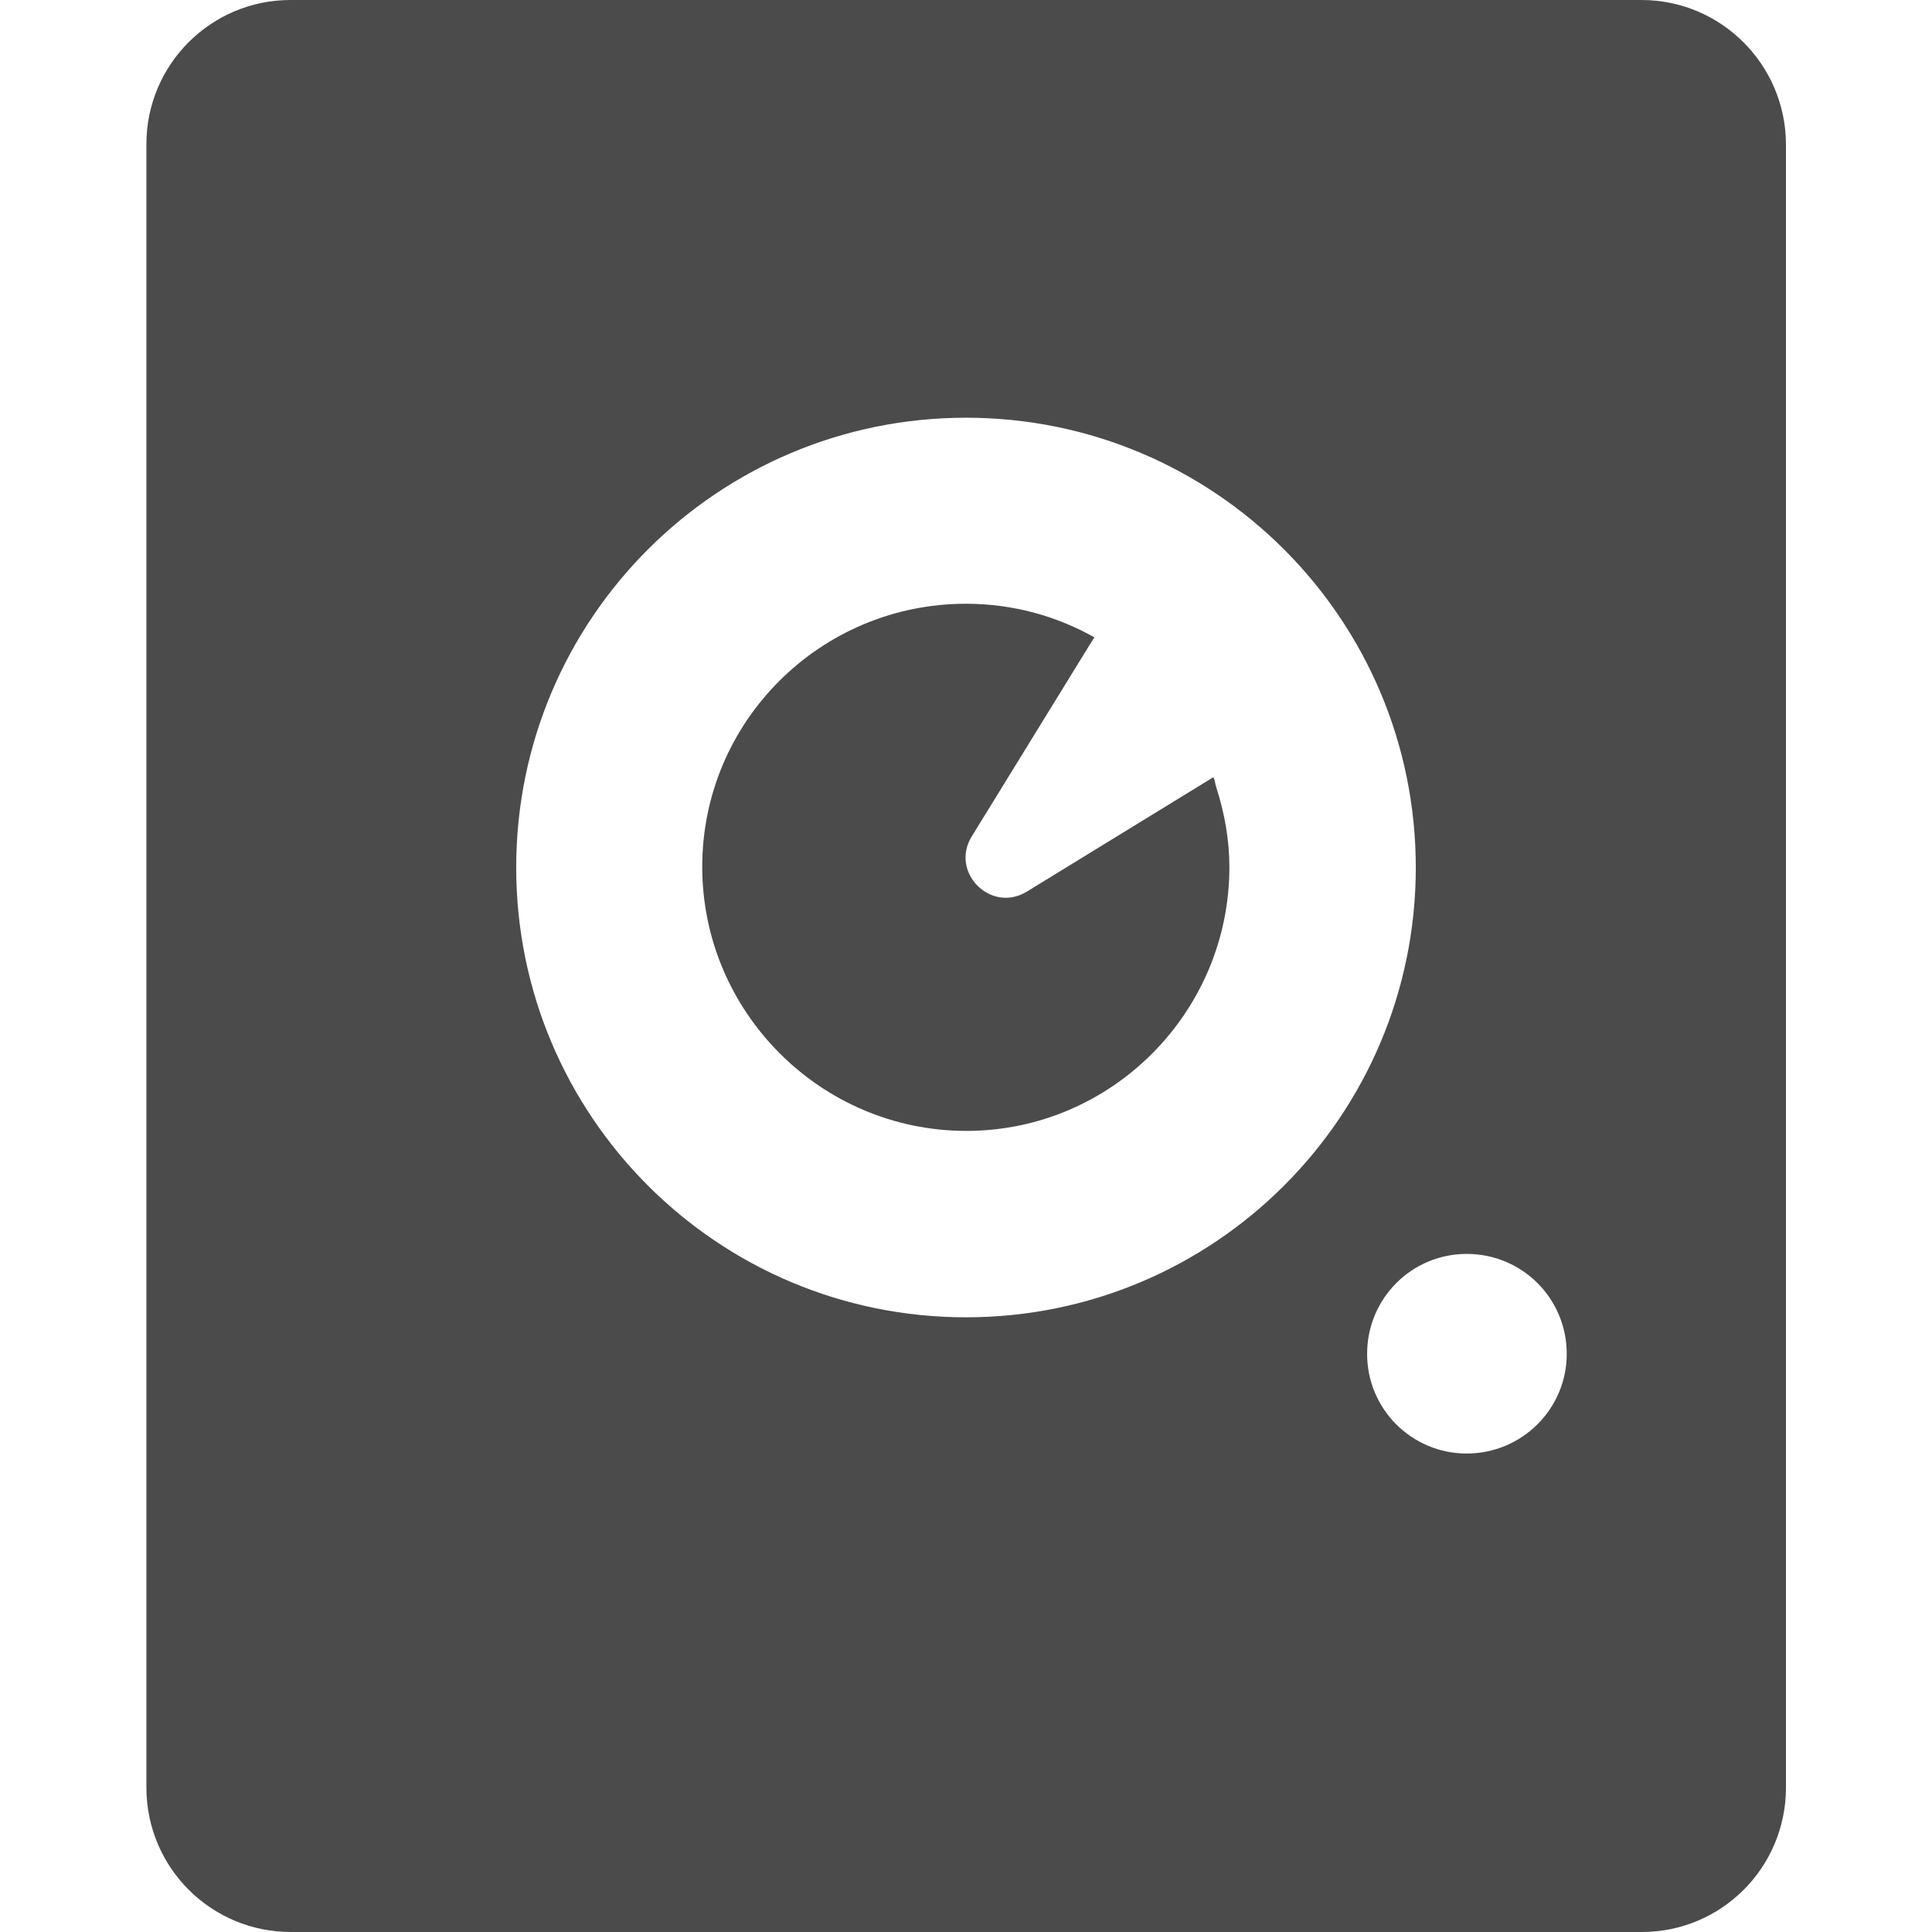 <?xml version="1.0" encoding="utf-8"?>
<svg version="1.1" id="_x31_0" xmlns="http://www.w3.org/2000/svg" xmlns:xlink="http://www.w3.org/1999/xlink" x="0px" y="0px"
	 viewBox="0 0 512 512" style="enable-background:new 0 0 512 512;" xml:space="preserve">
<style type="text/css">
	.st0{fill:#4B4B4B;}
</style>
<g>
	<path class="st0" d="M256.1,299.7c38.4,0,69.7-31.4,69.7-69.9c0-7.3-1.3-14.3-3.4-20.9c-0.3-0.9-0.4-1.8-0.7-2.7l-0.1,0
		c0-0.1,0-0.1-0.1-0.2l-49.4,30.3c-9.5,5.8-20.4-5.1-14.6-14.6l31.2-50.7l1.2-1.9l0,0l0.1-0.2c-10.1-5.7-21.7-8.9-34-8.9
		c-38.6,0-69.9,31.2-69.9,69.7S217.5,299.7,256.1,299.7z"/>
	<path class="st0" d="M435,0H77C55.9,0,38.8,17.1,38.8,38.2v435.5c0,21.2,17.1,38.3,38.3,38.3h358c21.1,0,38.2-17.1,38.2-38.3V38.2
		C473.2,17.1,456.1,0,435,0z M136.8,229.9c0-65.9,53.4-119.2,119.2-119.2c65.9,0,119.2,53.4,119.2,119.2
		c0,65.9-53.4,119.2-119.2,119.2C190.1,349.1,136.8,295.7,136.8,229.9z M388.7,385.2c-14.6,0-26.4-11.8-26.4-26.4
		c0-14.7,11.8-26.5,26.4-26.5c14.7,0,26.5,11.8,26.5,26.5C415.2,373.4,403.3,385.2,388.7,385.2z"/>
</g>
</svg>